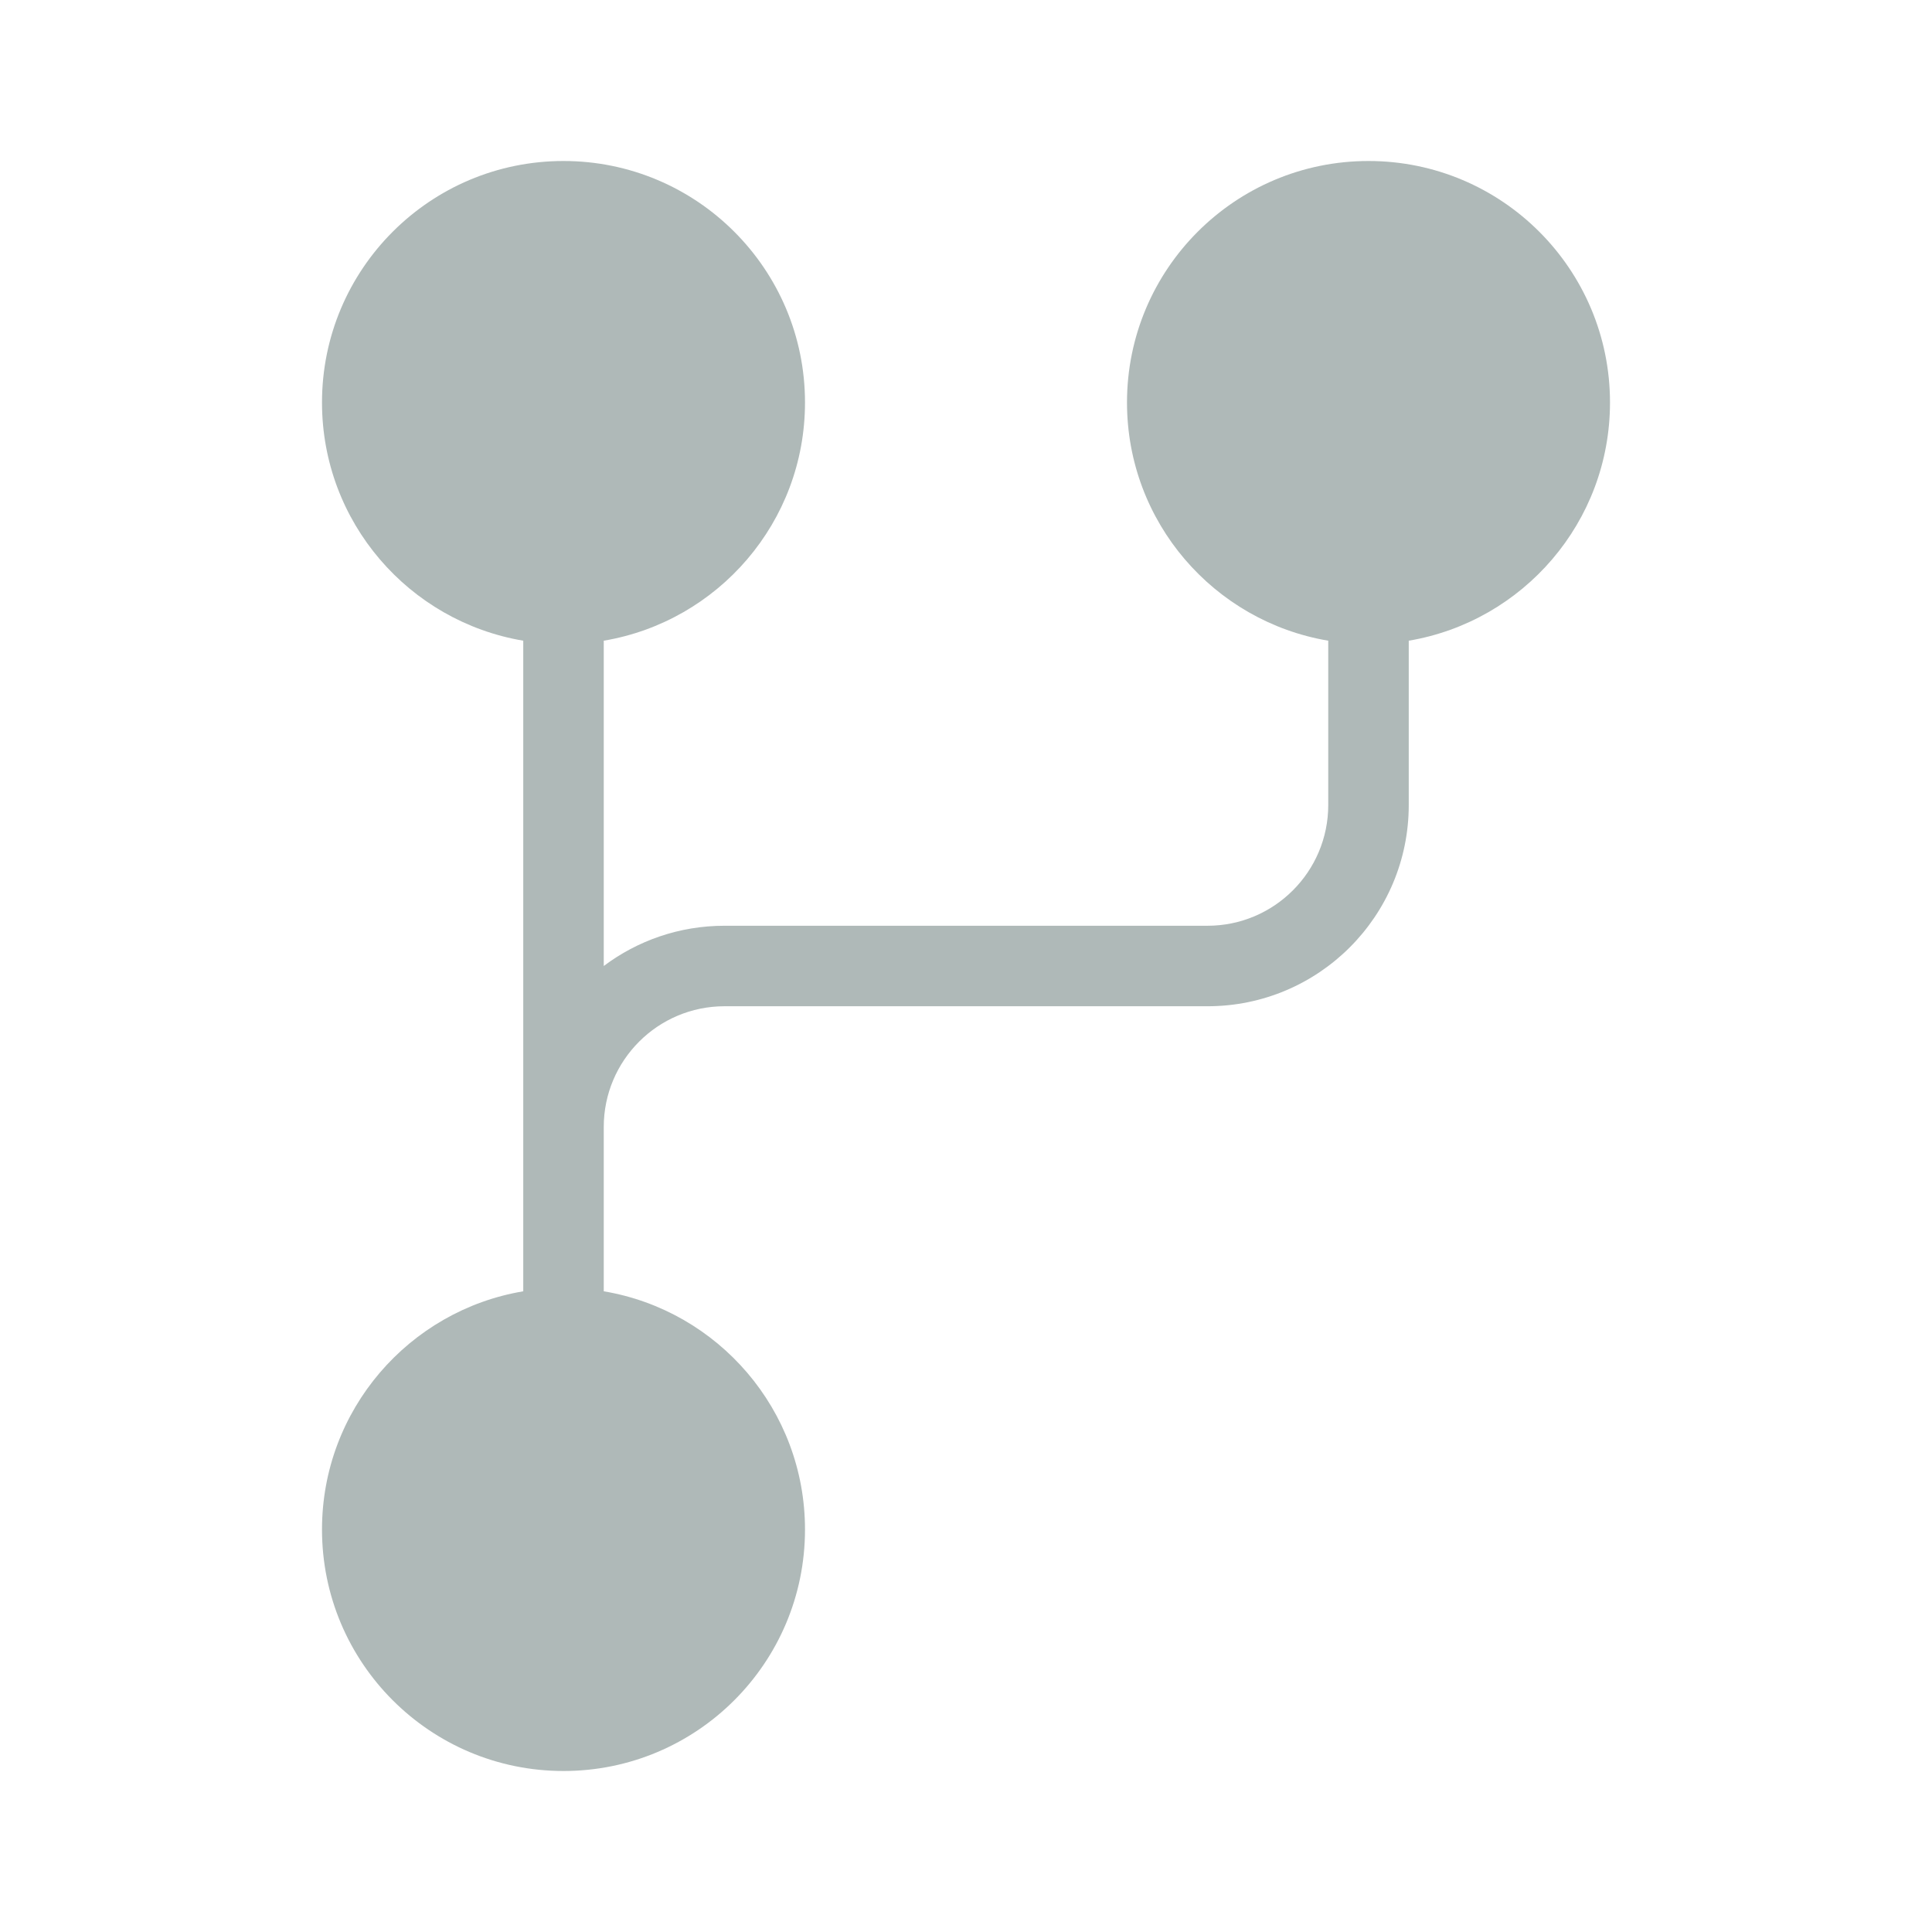 <svg width="24" height="24" viewBox="0 0 24 24" fill="none" xmlns="http://www.w3.org/2000/svg">
<path d="M7 2C5.343 2 4 3.343 4 5C4 6.487 5.081 7.72 6.5 7.959V16.041C5.081 16.279 4 17.514 4 19C4 20.657 5.343 22 7 22C8.657 22 10 20.657 10 19C10 17.514 8.919 16.279 7.5 16.041V14C7.5 13.172 8.172 12.5 9 12.5H15C16.381 12.5 17.5 11.381 17.5 10V7.959C18.919 7.72 20 6.487 20 5C20 3.343 18.657 2 17 2C15.343 2 14 3.343 14 5C14 6.487 15.081 7.72 16.5 7.959V10C16.5 10.828 15.828 11.5 15 11.5H9C8.437 11.5 7.918 11.686 7.5 12V7.959C8.919 7.72 10 6.487 10 5C10 3.343 8.657 2 7 2Z" fill="#AFB9B8"/>
</svg>
